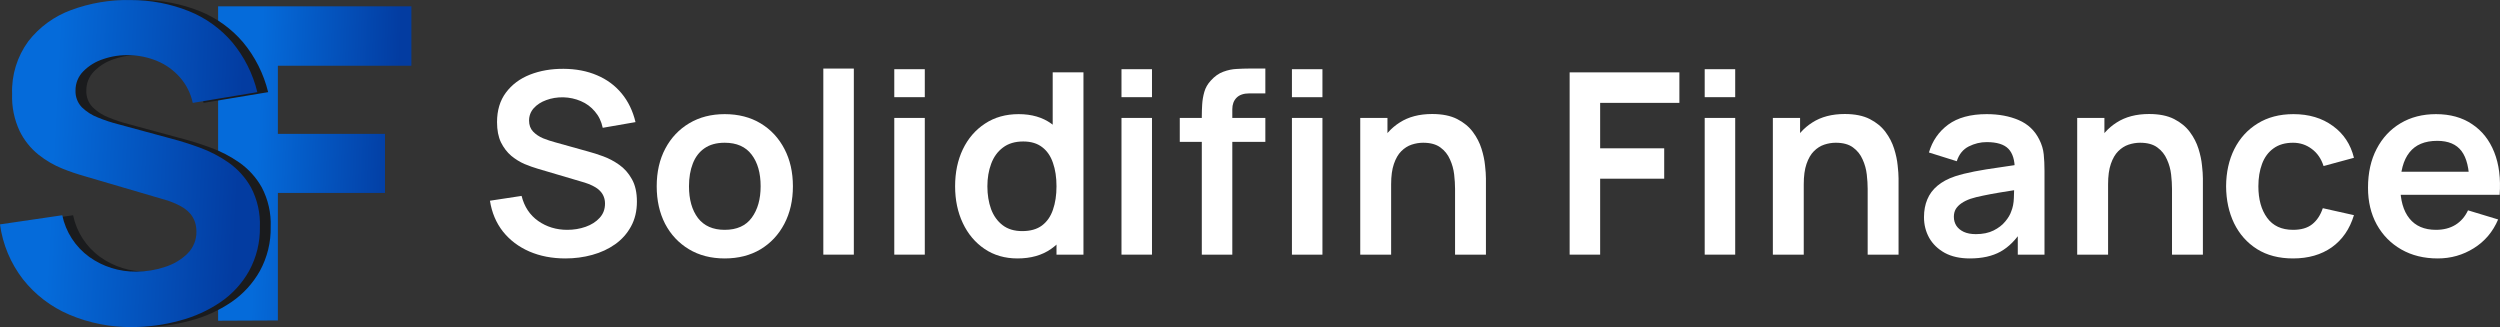 <svg width="237" height="31" viewBox="0 0 237 31" fill="none" xmlns="http://www.w3.org/2000/svg">
<rect x="0" y="0" width="237" height="31" fill="#333333" stroke="none"/>
<g clip-path="url(#clip0_655_1583)">
<path d="M20.676 30.404V0.601H39V6.23H26.343V12.688H36.499V18.291H26.343V30.379L20.676 30.404Z" fill="url(#paint0_linear_655_1583)"/>
<path d="M13.589 31.005C11.53 31.032 9.488 30.632 7.594 29.828C5.87 29.096 4.36 27.943 3.203 26.477C2.031 24.961 1.28 23.166 1.025 21.271L6.928 20.405C7.258 21.994 8.171 23.403 9.49 24.358C10.786 25.283 12.347 25.771 13.943 25.748C14.863 25.75 15.777 25.602 16.648 25.31C17.46 25.062 18.2 24.624 18.806 24.032C19.08 23.757 19.296 23.43 19.44 23.07C19.584 22.71 19.654 22.326 19.646 21.938C19.646 21.641 19.601 21.346 19.513 21.062C19.416 20.77 19.265 20.499 19.067 20.263C18.814 19.979 18.514 19.742 18.18 19.56C17.722 19.308 17.238 19.106 16.735 18.959L8.977 16.682C8.282 16.483 7.598 16.249 6.928 15.979C6.122 15.653 5.368 15.214 4.689 14.675C3.931 14.066 3.317 13.299 2.89 12.428C2.373 11.327 2.127 10.119 2.173 8.904C2.109 7.116 2.65 5.358 3.71 3.912C4.756 2.566 6.163 1.54 7.768 0.953C9.57 0.286 11.483 -0.035 13.405 0.005C15.302 -0.003 17.183 0.355 18.944 1.059C20.53 1.699 21.936 2.711 23.043 4.009C24.186 5.385 24.999 7.001 25.421 8.736L19.297 9.754C19.107 8.849 18.683 8.008 18.068 7.314C17.482 6.652 16.753 6.13 15.936 5.786C15.114 5.444 14.235 5.256 13.343 5.231C12.493 5.196 11.643 5.319 10.838 5.593C10.113 5.821 9.455 6.221 8.921 6.759C8.683 6.999 8.495 7.284 8.368 7.597C8.241 7.91 8.179 8.245 8.183 8.583C8.172 8.873 8.219 9.163 8.322 9.435C8.425 9.707 8.581 9.956 8.783 10.167C9.223 10.594 9.746 10.926 10.32 11.145C10.93 11.395 11.556 11.603 12.195 11.766L17.396 13.177C18.175 13.381 19.036 13.656 19.959 13.992C20.922 14.341 21.835 14.814 22.674 15.398C23.561 16.018 24.295 16.829 24.821 17.772C25.421 18.92 25.71 20.203 25.662 21.495C25.693 22.957 25.339 24.402 24.637 25.687C23.974 26.87 23.045 27.883 21.921 28.647C20.743 29.444 19.436 30.035 18.058 30.394C16.602 30.795 15.099 31.001 13.589 31.005Z" fill="#1A1B1D"/>
<path d="M12.564 31.005C10.505 31.033 8.463 30.632 6.569 29.829C4.845 29.096 3.335 27.944 2.178 26.477C1.006 24.961 0.255 23.166 0 21.271L5.903 20.405C6.233 21.994 7.147 23.403 8.465 24.358C9.761 25.283 11.322 25.771 12.918 25.749C13.838 25.75 14.752 25.602 15.624 25.311C16.435 25.062 17.175 24.624 17.781 24.032C18.055 23.757 18.271 23.43 18.415 23.07C18.56 22.711 18.63 22.326 18.621 21.939C18.621 21.642 18.576 21.346 18.488 21.062C18.391 20.77 18.24 20.499 18.042 20.263C17.79 19.98 17.49 19.742 17.156 19.56C16.697 19.308 16.213 19.107 15.711 18.959L7.953 16.682C7.257 16.484 6.573 16.249 5.903 15.979C5.098 15.653 4.343 15.214 3.664 14.675C2.906 14.066 2.292 13.299 1.865 12.429C1.348 11.327 1.103 10.119 1.148 8.904C1.084 7.116 1.626 5.359 2.685 3.912C3.731 2.566 5.138 1.541 6.743 0.953C8.545 0.286 10.458 -0.035 12.38 0.005C14.278 -0.002 16.159 0.356 17.919 1.06C19.505 1.699 20.912 2.711 22.018 4.009C23.161 5.385 23.974 7.002 24.396 8.736L18.273 9.755C18.082 8.849 17.658 8.009 17.043 7.315C16.457 6.652 15.728 6.13 14.911 5.787C14.089 5.444 13.21 5.256 12.319 5.231C11.468 5.197 10.618 5.319 9.813 5.593C9.088 5.821 8.43 6.222 7.896 6.76C7.658 7 7.47 7.285 7.343 7.598C7.217 7.911 7.154 8.246 7.158 8.583C7.147 8.874 7.194 9.163 7.297 9.435C7.4 9.708 7.557 9.956 7.758 10.167C8.198 10.594 8.721 10.927 9.295 11.145C9.905 11.396 10.532 11.603 11.171 11.767L16.372 13.178C17.151 13.381 18.011 13.656 18.934 13.992C19.897 14.341 20.81 14.814 21.65 15.398C22.537 16.018 23.27 16.83 23.797 17.772C24.396 18.92 24.686 20.203 24.637 21.495C24.668 22.958 24.315 24.403 23.612 25.688C22.95 26.87 22.02 27.883 20.896 28.647C19.718 29.444 18.411 30.035 17.033 30.394C15.577 30.795 14.075 31.001 12.564 31.005Z" fill="url(#paint1_linear_655_1583)"/>
</g>
<path d="M231.099 24.5C229.787 24.5 228.635 24.216 227.643 23.648C226.651 23.08 225.875 22.292 225.315 21.284C224.763 20.276 224.487 19.116 224.487 17.804C224.487 16.388 224.759 15.16 225.303 14.12C225.847 13.072 226.603 12.26 227.571 11.684C228.539 11.108 229.659 10.82 230.931 10.82C232.275 10.82 233.415 11.136 234.351 11.768C235.295 12.392 235.995 13.276 236.451 14.42C236.907 15.564 237.079 16.912 236.967 18.464H234.099V17.408C234.091 16 233.843 14.972 233.355 14.324C232.867 13.676 232.099 13.352 231.051 13.352C229.867 13.352 228.987 13.72 228.411 14.456C227.835 15.184 227.547 16.252 227.547 17.66C227.547 18.972 227.835 19.988 228.411 20.708C228.987 21.428 229.827 21.788 230.931 21.788C231.643 21.788 232.255 21.632 232.767 21.32C233.287 21 233.687 20.54 233.967 19.94L236.823 20.804C236.327 21.972 235.559 22.88 234.519 23.528C233.487 24.176 232.347 24.5 231.099 24.5ZM226.635 18.464V16.28H235.551V18.464H226.635Z" fill="white"/>
<path d="M217.382 24.5C216.046 24.5 214.906 24.204 213.962 23.612C213.018 23.012 212.294 22.196 211.79 21.164C211.294 20.132 211.042 18.964 211.034 17.66C211.042 16.332 211.302 15.156 211.814 14.132C212.334 13.1 213.07 12.292 214.022 11.708C214.974 11.116 216.106 10.82 217.418 10.82C218.89 10.82 220.134 11.192 221.15 11.936C222.174 12.672 222.842 13.68 223.154 14.96L220.274 15.74C220.05 15.044 219.678 14.504 219.158 14.12C218.638 13.728 218.046 13.532 217.382 13.532C216.63 13.532 216.01 13.712 215.522 14.072C215.034 14.424 214.674 14.912 214.442 15.536C214.21 16.16 214.094 16.868 214.094 17.66C214.094 18.892 214.37 19.888 214.922 20.648C215.474 21.408 216.294 21.788 217.382 21.788C218.15 21.788 218.754 21.612 219.194 21.26C219.642 20.908 219.978 20.4 220.202 19.736L223.154 20.396C222.754 21.716 222.054 22.732 221.054 23.444C220.054 24.148 218.83 24.5 217.382 24.5Z" fill="white"/>
<path d="M205.906 24.14V17.9C205.906 17.492 205.878 17.04 205.822 16.544C205.766 16.048 205.634 15.572 205.426 15.116C205.226 14.652 204.922 14.272 204.514 13.976C204.114 13.68 203.57 13.532 202.882 13.532C202.514 13.532 202.15 13.592 201.79 13.712C201.43 13.832 201.102 14.04 200.806 14.336C200.518 14.624 200.286 15.024 200.11 15.536C199.934 16.04 199.846 16.688 199.846 17.48L198.13 16.748C198.13 15.644 198.342 14.644 198.766 13.748C199.198 12.852 199.83 12.14 200.662 11.612C201.494 11.076 202.518 10.808 203.734 10.808C204.694 10.808 205.486 10.968 206.11 11.288C206.734 11.608 207.23 12.016 207.598 12.512C207.966 13.008 208.238 13.536 208.414 14.096C208.59 14.656 208.702 15.188 208.75 15.692C208.806 16.188 208.834 16.592 208.834 16.904V24.14H205.906ZM196.918 24.14V11.18H199.498V15.2H199.846V24.14H196.918Z" fill="white"/>
<path d="M186.738 24.5C185.802 24.5 185.01 24.324 184.362 23.972C183.714 23.612 183.222 23.136 182.886 22.544C182.558 21.952 182.394 21.3 182.394 20.588C182.394 19.964 182.498 19.404 182.706 18.908C182.914 18.404 183.234 17.972 183.666 17.612C184.098 17.244 184.658 16.944 185.346 16.712C185.866 16.544 186.474 16.392 187.17 16.256C187.874 16.12 188.634 15.996 189.45 15.884C190.274 15.764 191.134 15.636 192.03 15.5L190.998 16.088C191.006 15.192 190.806 14.532 190.398 14.108C189.99 13.684 189.302 13.472 188.334 13.472C187.75 13.472 187.186 13.608 186.642 13.88C186.098 14.152 185.718 14.62 185.502 15.284L182.862 14.456C183.182 13.36 183.79 12.48 184.686 11.816C185.59 11.152 186.806 10.82 188.334 10.82C189.486 10.82 190.498 11.008 191.37 11.384C192.25 11.76 192.902 12.376 193.326 13.232C193.558 13.688 193.698 14.156 193.746 14.636C193.794 15.108 193.818 15.624 193.818 16.184V24.14H191.286V21.332L191.706 21.788C191.122 22.724 190.438 23.412 189.654 23.852C188.878 24.284 187.906 24.5 186.738 24.5ZM187.314 22.196C187.97 22.196 188.53 22.08 188.994 21.848C189.458 21.616 189.826 21.332 190.098 20.996C190.378 20.66 190.566 20.344 190.662 20.048C190.814 19.68 190.898 19.26 190.914 18.788C190.938 18.308 190.95 17.92 190.95 17.624L191.838 17.888C190.966 18.024 190.218 18.144 189.594 18.248C188.97 18.352 188.434 18.452 187.986 18.548C187.538 18.636 187.142 18.736 186.798 18.848C186.462 18.968 186.178 19.108 185.946 19.268C185.714 19.428 185.534 19.612 185.406 19.82C185.286 20.028 185.226 20.272 185.226 20.552C185.226 20.872 185.306 21.156 185.466 21.404C185.626 21.644 185.858 21.836 186.162 21.98C186.474 22.124 186.858 22.196 187.314 22.196Z" fill="white"/>
<path d="M177.055 24.14V17.9C177.055 17.492 177.027 17.04 176.971 16.544C176.915 16.048 176.783 15.572 176.575 15.116C176.375 14.652 176.071 14.272 175.663 13.976C175.263 13.68 174.719 13.532 174.031 13.532C173.663 13.532 173.299 13.592 172.939 13.712C172.579 13.832 172.251 14.04 171.955 14.336C171.667 14.624 171.435 15.024 171.259 15.536C171.083 16.04 170.995 16.688 170.995 17.48L169.279 16.748C169.279 15.644 169.491 14.644 169.915 13.748C170.347 12.852 170.979 12.14 171.811 11.612C172.643 11.076 173.667 10.808 174.883 10.808C175.843 10.808 176.635 10.968 177.259 11.288C177.883 11.608 178.379 12.016 178.747 12.512C179.115 13.008 179.387 13.536 179.563 14.096C179.739 14.656 179.851 15.188 179.899 15.692C179.955 16.188 179.983 16.592 179.983 16.904V24.14H177.055ZM168.067 24.14V11.18H170.647V15.2H170.995V24.14H168.067Z" fill="white"/>
<path d="M161.605 9.212V6.56H164.497V9.212H161.605ZM161.605 24.14V11.18H164.497V24.14H161.605Z" fill="white"/>
<path d="M148.802 24.14V6.86H159.206V9.752H151.694V14.06H157.766V16.94H151.694V24.14H148.802Z" fill="white"/>
<path d="M137.939 24.14V17.9C137.939 17.492 137.911 17.04 137.855 16.544C137.799 16.048 137.667 15.572 137.459 15.116C137.259 14.652 136.955 14.272 136.547 13.976C136.147 13.68 135.603 13.532 134.915 13.532C134.547 13.532 134.183 13.592 133.823 13.712C133.463 13.832 133.135 14.04 132.839 14.336C132.551 14.624 132.319 15.024 132.143 15.536C131.967 16.04 131.879 16.688 131.879 17.48L130.163 16.748C130.163 15.644 130.375 14.644 130.799 13.748C131.231 12.852 131.863 12.14 132.695 11.612C133.527 11.076 134.551 10.808 135.767 10.808C136.727 10.808 137.519 10.968 138.143 11.288C138.766 11.608 139.262 12.016 139.63 12.512C139.998 13.008 140.27 13.536 140.446 14.096C140.622 14.656 140.734 15.188 140.782 15.692C140.838 16.188 140.866 16.592 140.866 16.904V24.14H137.939ZM128.951 24.14V11.18H131.531V15.2H131.879V24.14H128.951Z" fill="white"/>
<path d="M113.931 24.14V10.976C113.931 10.648 113.943 10.288 113.967 9.896C113.991 9.496 114.059 9.1 114.171 8.708C114.283 8.316 114.487 7.96 114.783 7.64C115.151 7.232 115.547 6.952 115.971 6.8C116.403 6.64 116.827 6.552 117.243 6.536C117.659 6.512 118.023 6.5 118.335 6.5H119.955V8.852H118.455C117.903 8.852 117.491 8.992 117.219 9.272C116.955 9.544 116.823 9.904 116.823 10.352V24.14H113.931ZM111.843 13.448V11.18H119.955V13.448H111.843ZM122.475 9.212V6.56H125.367V9.212H122.475ZM122.475 24.14V11.18H125.367V24.14H122.475Z" fill="white"/>
<path d="M106.317 9.212V6.56H109.208V9.212H106.317ZM106.317 24.14V11.18H109.208V24.14H106.317Z" fill="white"/>
<path d="M96.46 24.5C95.268 24.5 94.228 24.2 93.34 23.6C92.452 23 91.764 22.184 91.276 21.152C90.788 20.12 90.544 18.956 90.544 17.66C90.544 16.348 90.788 15.18 91.276 14.156C91.772 13.124 92.472 12.312 93.376 11.72C94.28 11.12 95.344 10.82 96.568 10.82C97.8 10.82 98.832 11.12 99.664 11.72C100.504 12.312 101.14 13.124 101.572 14.156C102.004 15.188 102.22 16.356 102.22 17.66C102.22 18.948 102.004 20.112 101.572 21.152C101.14 22.184 100.496 23 99.64 23.6C98.784 24.2 97.724 24.5 96.46 24.5ZM96.904 21.908C97.68 21.908 98.304 21.732 98.776 21.38C99.256 21.02 99.604 20.52 99.82 19.88C100.044 19.24 100.156 18.5 100.156 17.66C100.156 16.812 100.044 16.072 99.82 15.44C99.604 14.8 99.264 14.304 98.8 13.952C98.336 13.592 97.736 13.412 97 13.412C96.224 13.412 95.584 13.604 95.08 13.988C94.576 14.364 94.204 14.876 93.964 15.524C93.724 16.164 93.604 16.876 93.604 17.66C93.604 18.452 93.72 19.172 93.952 19.82C94.192 20.46 94.556 20.968 95.044 21.344C95.532 21.72 96.152 21.908 96.904 21.908ZM100.156 24.14V15.044H99.796V6.86H102.712V24.14H100.156Z" fill="white"/>
<path d="M84.778 9.212V6.56H87.67V9.212H84.778ZM84.778 24.14V11.18H87.67V24.14H84.778Z" fill="white"/>
<path d="M78.051 24.14V6.5H80.943V24.14H78.051Z" fill="white"/>
<path d="M68.7 24.5C67.404 24.5 66.272 24.208 65.304 23.624C64.336 23.04 63.584 22.236 63.048 21.212C62.52 20.18 62.256 18.996 62.256 17.66C62.256 16.3 62.528 15.108 63.072 14.084C63.616 13.06 64.372 12.26 65.34 11.684C66.308 11.108 67.428 10.82 68.7 10.82C70.004 10.82 71.14 11.112 72.108 11.696C73.076 12.28 73.828 13.088 74.364 14.12C74.9 15.144 75.168 16.324 75.168 17.66C75.168 19.004 74.896 20.192 74.352 21.224C73.816 22.248 73.064 23.052 72.096 23.636C71.128 24.212 69.996 24.5 68.7 24.5ZM68.7 21.788C69.852 21.788 70.708 21.404 71.268 20.636C71.828 19.868 72.108 18.876 72.108 17.66C72.108 16.404 71.824 15.404 71.256 14.66C70.688 13.908 69.836 13.532 68.7 13.532C67.924 13.532 67.284 13.708 66.78 14.06C66.284 14.404 65.916 14.888 65.676 15.512C65.436 16.128 65.316 16.844 65.316 17.66C65.316 18.916 65.6 19.92 66.168 20.672C66.744 21.416 67.588 21.788 68.7 21.788Z" fill="white"/>
<path d="M53.599 24.5C52.335 24.5 51.195 24.28 50.179 23.84C49.171 23.4 48.339 22.772 47.683 21.956C47.035 21.132 46.623 20.156 46.447 19.028L49.447 18.572C49.703 19.596 50.227 20.388 51.019 20.948C51.819 21.508 52.739 21.788 53.779 21.788C54.395 21.788 54.975 21.692 55.519 21.5C56.063 21.308 56.503 21.028 56.839 20.66C57.183 20.292 57.355 19.84 57.355 19.304C57.355 19.064 57.315 18.844 57.235 18.644C57.155 18.436 57.035 18.252 56.875 18.092C56.723 17.932 56.523 17.788 56.275 17.66C56.035 17.524 55.755 17.408 55.435 17.312L50.971 15.992C50.587 15.88 50.171 15.732 49.723 15.548C49.283 15.356 48.863 15.096 48.463 14.768C48.071 14.432 47.747 14.008 47.491 13.496C47.243 12.976 47.119 12.336 47.119 11.576C47.119 10.464 47.399 9.532 47.959 8.78C48.527 8.02 49.287 7.452 50.239 7.076C51.199 6.7 52.263 6.516 53.431 6.524C54.615 6.532 55.671 6.736 56.599 7.136C57.527 7.528 58.303 8.1 58.927 8.852C59.551 9.604 59.991 10.512 60.247 11.576L57.139 12.116C57.011 11.508 56.763 10.992 56.395 10.568C56.035 10.136 55.591 9.808 55.063 9.584C54.543 9.36 53.987 9.24 53.395 9.224C52.819 9.216 52.283 9.304 51.787 9.488C51.299 9.664 50.903 9.92 50.599 10.256C50.303 10.592 50.155 10.984 50.155 11.432C50.155 11.856 50.283 12.204 50.539 12.476C50.795 12.74 51.111 12.952 51.487 13.112C51.871 13.264 52.259 13.392 52.651 13.496L55.747 14.36C56.171 14.472 56.647 14.624 57.175 14.816C57.703 15.008 58.211 15.276 58.699 15.62C59.187 15.964 59.587 16.416 59.899 16.976C60.219 17.536 60.379 18.248 60.379 19.112C60.379 20.008 60.191 20.796 59.815 21.476C59.447 22.148 58.947 22.708 58.315 23.156C57.683 23.604 56.959 23.94 56.143 24.164C55.335 24.388 54.487 24.5 53.599 24.5Z" fill="white"/>
<defs>
<linearGradient id="paint0_linear_655_1583" x1="24.939" y1="0.601" x2="38.088" y2="1.115" gradientUnits="userSpaceOnUse">
<stop stop-color="#056BDA"/>
<stop offset="1" stop-color="#033CA1"/>
</linearGradient>
<linearGradient id="paint1_linear_655_1583" x1="5.733" y1="0.002" x2="23.398" y2="0.895" gradientUnits="userSpaceOnUse">
<stop stop-color="#056BDA"/>
<stop offset="1" stop-color="#033CA1"/>
</linearGradient>
<clipPath id="clip0_655_1583">
<rect width="39" height="31" fill="white"/>
</clipPath>
</defs>
</svg>
